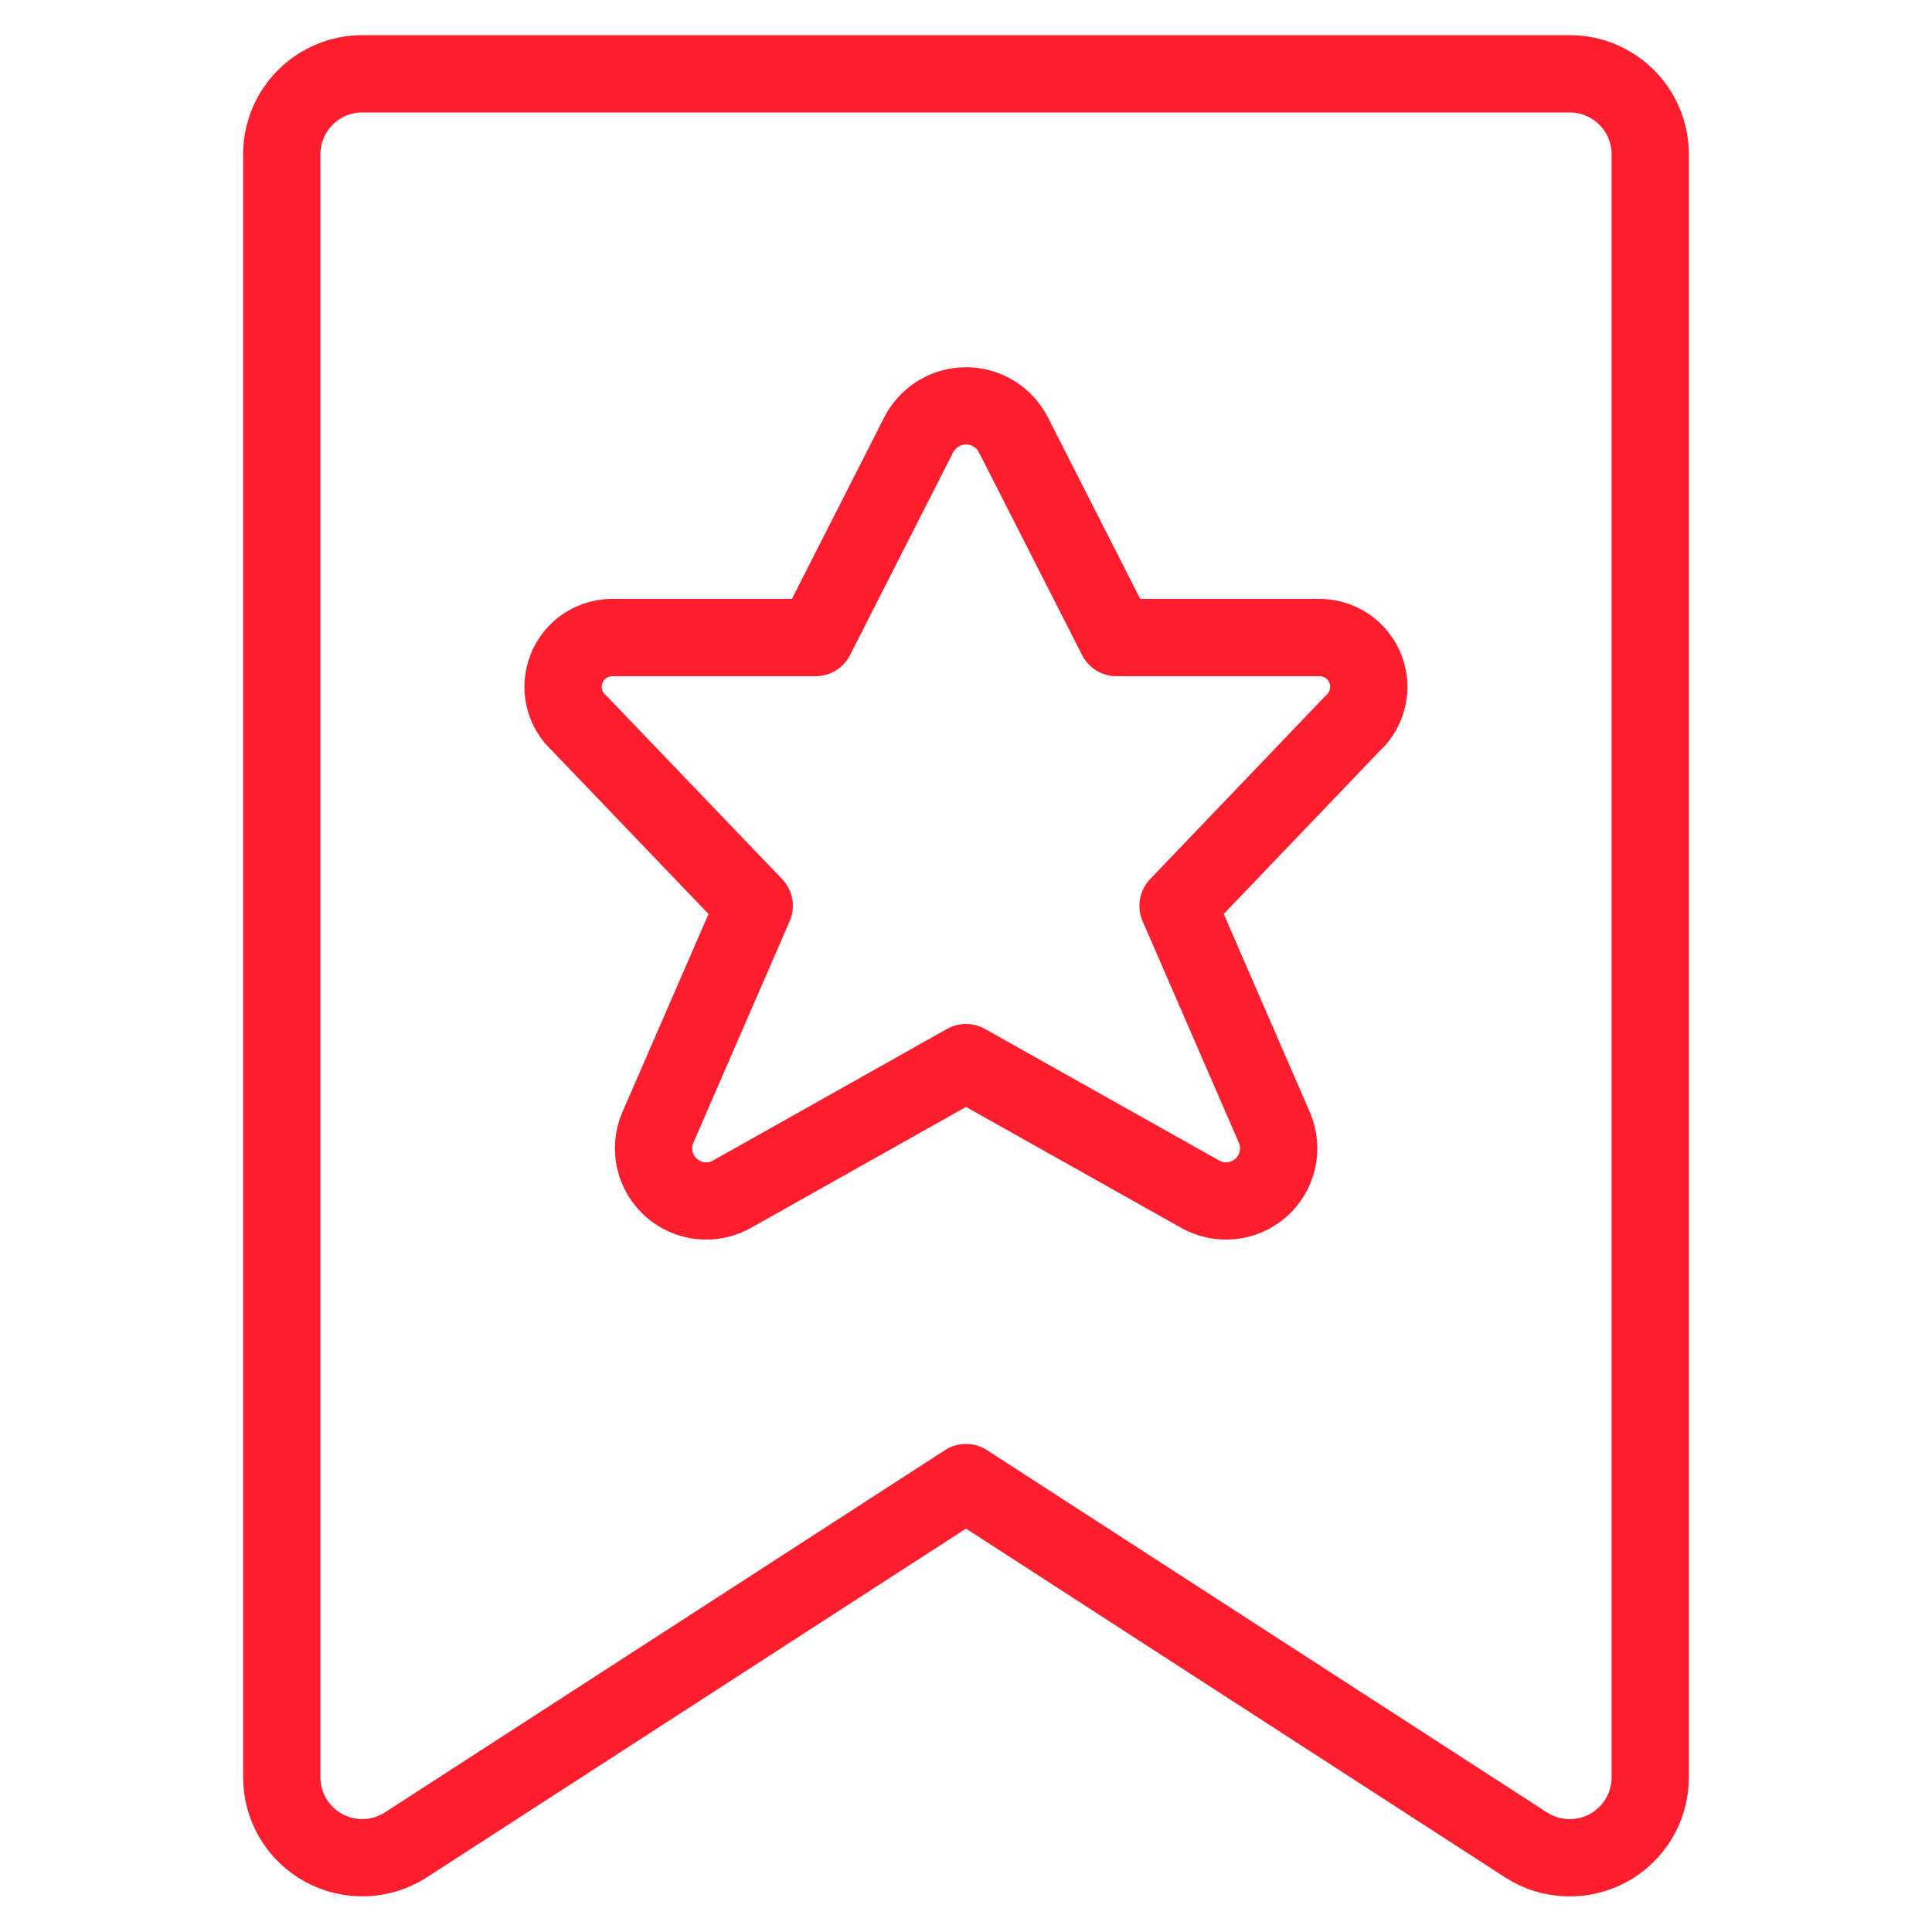 <svg width="50" height="50" viewBox="0 0 50 50" fill="none" xmlns="http://www.w3.org/2000/svg">
<path d="M42.708 45.998C42.708 46.372 42.607 46.74 42.415 47.062C42.224 47.383 41.949 47.648 41.62 47.827C41.291 48.005 40.92 48.092 40.546 48.078C40.172 48.064 39.808 47.949 39.494 47.746L25 38.369L10.506 47.744C10.192 47.947 9.829 48.062 9.455 48.076C9.081 48.09 8.71 48.004 8.381 47.825C8.052 47.646 7.777 47.383 7.585 47.061C7.394 46.739 7.292 46.372 7.292 45.998V3.994C7.292 3.441 7.511 2.911 7.902 2.521C8.293 2.13 8.822 1.91 9.375 1.91H40.625C41.178 1.91 41.707 2.13 42.098 2.521C42.489 2.911 42.708 3.441 42.708 3.994V45.998Z" stroke="#FF1E2D" stroke-width="2" stroke-linecap="round" stroke-linejoin="round"/>
<path d="M26.225 11.25L28.896 16.5H34.104C34.366 16.491 34.625 16.563 34.844 16.706C35.064 16.849 35.234 17.056 35.332 17.3C35.43 17.543 35.451 17.811 35.391 18.066C35.332 18.321 35.195 18.552 35 18.727L30.488 23.442L32.987 29.194C33.097 29.457 33.122 29.748 33.058 30.026C32.993 30.303 32.844 30.554 32.629 30.742C32.415 30.93 32.148 31.047 31.864 31.074C31.58 31.102 31.295 31.041 31.048 30.898L25 27.5L18.958 30.898C18.712 31.041 18.426 31.102 18.142 31.074C17.859 31.047 17.591 30.93 17.377 30.742C17.163 30.554 17.013 30.303 16.949 30.026C16.884 29.748 16.909 29.457 17.019 29.194L19.519 23.442L15 18.727C14.803 18.552 14.665 18.321 14.605 18.065C14.545 17.809 14.566 17.54 14.665 17.296C14.763 17.052 14.935 16.845 15.156 16.702C15.377 16.56 15.637 16.489 15.9 16.5H21.108L23.777 11.25C23.893 11.025 24.069 10.837 24.284 10.705C24.5 10.574 24.748 10.504 25.001 10.504C25.254 10.504 25.502 10.574 25.718 10.705C25.934 10.837 26.109 11.025 26.225 11.25Z" stroke="#FF1E2D" stroke-width="2" stroke-linecap="round" stroke-linejoin="round"/>
</svg>
